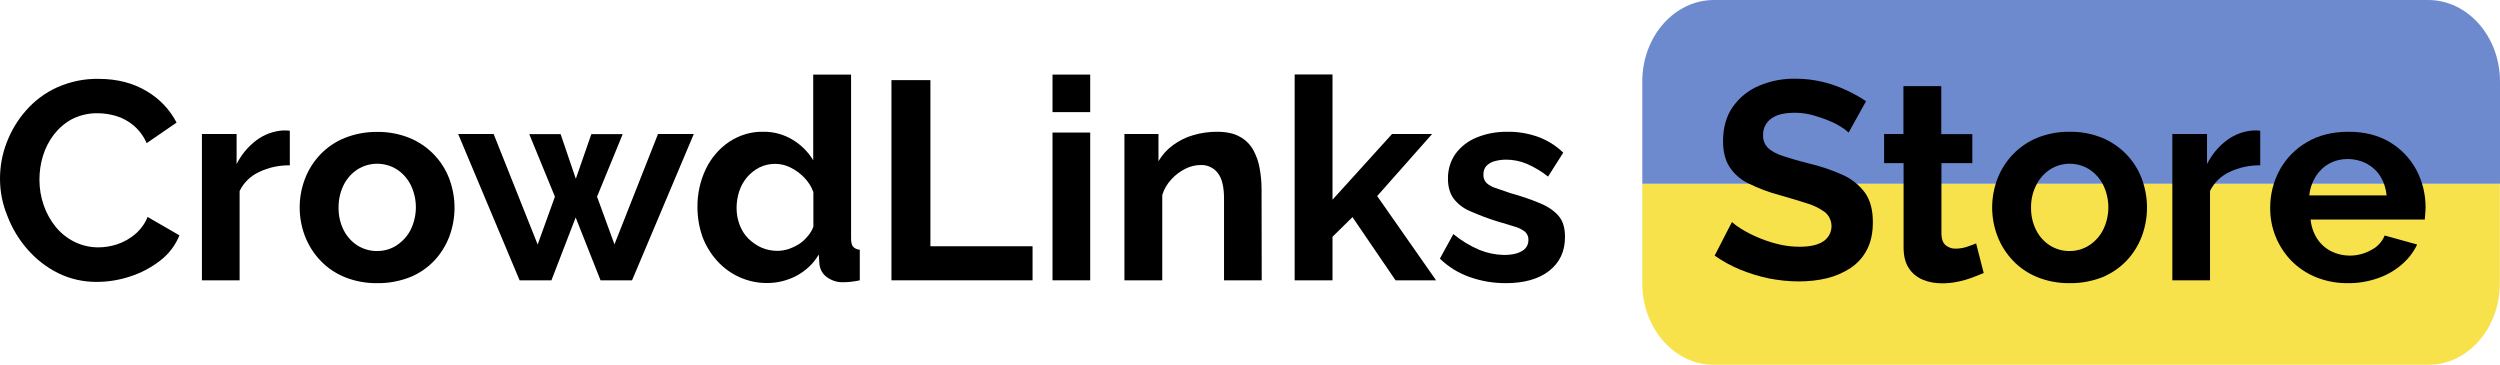 <?xml version="1.0" encoding="UTF-8"?> <!-- Generator: Adobe Illustrator 23.1.1, SVG Export Plug-In . SVG Version: 6.00 Build 0) --> <svg xmlns="http://www.w3.org/2000/svg" xmlns:xlink="http://www.w3.org/1999/xlink" id="Слой_1" x="0px" y="0px" viewBox="0 0 1578.6 230.4" style="enable-background:new 0 0 1578.6 230.4;" xml:space="preserve"> <style type="text/css"> .st0{opacity:0.7;} .st1{fill:#F5D500;} .st2{fill:#3059BA;} </style> <g class="st0"> <path class="st1" d="M1037,178.9c0,28.5,20.3,51.5,45.3,51.5h450.9c25,0,45.3-23,45.3-51.5V116H1037V178.9z"></path> <path class="st2" d="M1533.2,0h-450.9c-25,0-45.3,23-45.3,51.5V116h541.6V51.5C1578.6,23,1558.2,0,1533.2,0z"></path> </g> <title>Ресурс 2лого2</title> <g> <g id="Слой_1-2"> <path d="M0,112.8c0-7.8,1.4-15.4,4.2-22.7c2.8-7.4,6.9-14.3,12.2-20.3c5.4-6.2,12.1-11.2,19.6-14.6c8.3-3.7,17.3-5.6,26.3-5.4 c11.6,0,21.7,2.6,30.2,7.7c8.1,4.7,14.7,11.6,19,19.9l-18.9,13c-1.9-4.4-4.8-8.3-8.4-11.3c-3.2-2.7-7-4.7-11-5.9 c-3.8-1.1-7.7-1.7-11.6-1.7c-5.6-0.1-11.1,1.2-16.1,3.7C41,77.6,37.1,81,34,85c-3.1,4.1-5.4,8.6-6.9,13.5c-1.5,4.9-2.2,9.9-2.2,15 c0,5.5,0.9,10.9,2.7,16.1c1.7,5,4.3,9.6,7.6,13.7c3.2,3.9,7.2,7.1,11.8,9.4c4.7,2.3,9.8,3.5,15,3.5c4.1,0,8.1-0.7,11.9-1.9 c4.1-1.4,7.9-3.5,11.3-6.3c3.5-3,6.3-6.7,8-11l20.1,11.6c-2.5,6.3-6.8,11.9-12.2,16c-5.7,4.4-12.1,7.8-19,10 c-6.7,2.2-13.8,3.4-20.8,3.4c-8.6,0.1-17-1.8-24.7-5.6c-7.4-3.7-13.9-8.8-19.3-15c-5.4-6.2-9.7-13.3-12.6-21 C1.5,128.8,0,120.8,0,112.8z"></path> <path d="M183,104.4c-6.7-0.1-13.3,1.3-19.4,4.2c-5.4,2.5-9.7,6.7-12.3,12V177h-23.8V84.6h21.9v19c3-6,7.3-11.1,12.6-15.1 c4.7-3.5,10.3-5.6,16.2-6.1h3c0.6,0,1.2,0,1.8,0.2L183,104.4z"></path> <path d="M238.2,178.8c-7,0.1-14-1.2-20.5-3.8c-5.8-2.4-11.1-5.9-15.4-10.5c-4.2-4.4-7.5-9.6-9.7-15.3c-4.5-11.7-4.5-24.7,0-36.4 c2.2-5.7,5.5-10.9,9.7-15.3c4.3-4.5,9.6-8.1,15.4-10.4c6.5-2.6,13.5-3.9,20.5-3.8c7-0.1,13.9,1.2,20.4,3.8 c11.6,4.8,20.7,14.1,25.1,25.8c4.4,11.8,4.4,24.7,0,36.5c-2.2,5.7-5.4,10.9-9.6,15.3c-4.3,4.5-9.6,8.1-15.4,10.4 C252.2,177.6,245.2,178.9,238.2,178.8z M213.8,131.1c-0.1,4.9,1,9.8,3.2,14.2c2,4,5,7.3,8.7,9.7c3.7,2.3,8.1,3.6,12.5,3.5 c4.4,0,8.6-1.2,12.3-3.6c3.7-2.5,6.8-5.8,8.8-9.8c4.4-9,4.4-19.4,0-28.4c-2-4-5.1-7.4-8.8-9.8c-7.6-4.7-17.2-4.7-24.8,0.1 c-3.7,2.4-6.7,5.8-8.7,9.8C214.8,121.3,213.7,126.2,213.8,131.1z"></path> <path d="M415.5,84.6h22.6l-39,92.4h-19.9l-15.7-39.7L348.2,177h-20.1l-38.8-92.4h22.4l27.8,69.8l10.9-30.2l-16.2-39.5h19.8 l9.6,28.2l9.8-28.2h19.8l-16.2,39.5l11,30.1L415.5,84.6z"></path> <path d="M440.4,130.9c-0.1-8.4,1.7-16.7,5.3-24.2c3.3-6.9,8.4-12.9,14.8-17.2c6.4-4.2,13.9-6.5,21.5-6.3c6.6-0.1,13,1.7,18.6,5.1 c5.3,3.2,9.7,7.6,12.9,12.9V47.1h23.9v103.3c0,2.5,0.4,4.3,1.2,5.3c1.1,1.2,2.6,1.9,4.3,2V177c-3.3,0.7-6.7,1.2-10.2,1.2 c-3.8,0.2-7.5-1-10.6-3.2c-2.7-2-4.4-5-4.7-8.4l-0.4-5.9c-3.3,5.7-8.2,10.3-14,13.4c-5.7,3-12,4.6-18.4,4.6 c-6.1,0.1-12.1-1.2-17.7-3.7c-5.3-2.4-10.1-5.9-14-10.2c-4-4.4-7.2-9.6-9.3-15.2C441.5,143.7,440.4,137.3,440.4,130.9z M513.6,143.1v-21.8c-1.2-3.4-3.2-6.5-5.7-9.1c-2.5-2.6-5.5-4.8-8.7-6.4c-6.1-3.1-13.4-3.1-19.6-0.1c-3,1.5-5.6,3.6-7.8,6.1 c-2.2,2.6-3.9,5.6-5,8.9c-1.1,3.4-1.7,7-1.7,10.6c0,3.6,0.6,7.2,1.9,10.6c1.2,3.2,3,6.2,5.4,8.6c2.4,2.4,5.2,4.4,8.3,5.8 c3.2,1.4,6.7,2.1,10.2,2.1c2.3,0,4.6-0.4,6.9-1.1c2.3-0.8,4.5-1.8,6.6-3.1c2.1-1.3,3.9-3,5.5-4.9 C511.5,147.5,512.8,145.4,513.6,143.1z"></path> <path d="M562.9,177V50.6h24.6v104.9h64.5V177H562.9z"></path> <path d="M664.6,70.7V47.1h23.8v23.7H664.6z M664.6,177V83.7h23.8V177L664.6,177z"></path> <path d="M796.7,177h-23.8v-51.6c0-7.4-1.3-12.8-3.9-16.1c-2.6-3.4-6.7-5.3-10.9-5.1c-3.4,0-6.7,0.9-9.7,2.4 c-3.3,1.7-6.3,3.9-8.8,6.7c-2.6,2.8-4.6,6.2-5.7,9.8V177H710V84.6h21.5v17.2c2.3-3.9,5.4-7.4,9.1-10.1c3.8-2.8,8.1-5,12.7-6.3 c4.9-1.5,10.1-2.2,15.2-2.2c5.8,0,10.6,1,14.3,3.1c3.6,1.9,6.5,4.8,8.5,8.3c2,3.6,3.4,7.6,4.1,11.7c0.8,4.4,1.2,8.8,1.2,13.2 L796.7,177z"></path> <path d="M881.2,177L854,137.1l-12.6,12.4V177h-23.9V47h23.9v79.1l37.6-41.5h25.3l-34.7,39.2l37.2,53.2H881.2z"></path> <path d="M950.7,178.8c-7.8,0-15.5-1.3-22.8-3.9c-7-2.5-13.4-6.4-18.7-11.6l8.5-15.5c5,4.1,10.5,7.5,16.5,10 c4.9,2,10.2,3.1,15.6,3.2c4.6,0,8.3-0.8,11.1-2.4c2.7-1.4,4.3-4.2,4.2-7.2c0.1-2-0.8-3.9-2.3-5.2c-2-1.5-4.3-2.6-6.7-3.2 c-2.9-0.9-6.4-2-10.6-3.2c-5.9-1.8-11.6-4-17.3-6.5c-4.1-1.7-7.7-4.5-10.4-8c-2.3-3.2-3.5-7.4-3.5-12.4 c-0.1-5.6,1.5-11.1,4.7-15.7c3.4-4.6,7.9-8.1,13.2-10.3c6.3-2.6,13-3.8,19.8-3.7c6.4-0.1,12.8,1,18.9,3.1 c6.1,2.2,11.6,5.6,16.2,10.1l-9.6,15.1c-4.1-3.3-8.7-6-13.5-8.1c-4.1-1.7-8.5-2.6-13-2.6c-2.4,0-4.7,0.3-7,0.9 c-2,0.5-3.8,1.5-5.3,2.9c-1.4,1.5-2.1,3.6-2,5.7c-0.1,1.9,0.6,3.8,1.9,5.2c1.7,1.5,3.6,2.6,5.7,3.2c2.6,0.9,5.7,2,9.3,3.2 c6.5,1.8,12.8,3.9,19,6.5c5.2,2.2,9,4.9,11.7,8.1s3.9,7.6,3.9,13.2c0,9.1-3.4,16.2-10.1,21.4S962.2,178.8,950.7,178.8z"></path> <path d="M1167.3,83.7c-1.4-1.3-2.9-2.4-4.5-3.4c-2.5-1.6-5.2-3-8-4.1c-3.3-1.4-6.8-2.5-10.2-3.5c-3.7-1-7.4-1.5-11.2-1.5 c-6.7,0-11.7,1.2-15,3.7c-3.3,2.4-5.3,6.3-5.1,10.4c-0.2,3.1,1,6,3.2,8.2c2.1,2,5.3,3.7,9.6,5.1s9.6,3,16,4.6 c7.4,1.7,14.7,4.2,21.6,7.3c5.6,2.5,10.4,6.4,14,11.3c3.3,4.7,4.9,10.8,4.9,18.5c0,6.7-1.2,12.5-3.7,17.3 c-2.4,4.7-6,8.7-10.3,11.6c-4.6,3-9.7,5.2-15,6.5c-5.8,1.4-11.8,2-17.8,2c-6.3,0-12.7-0.7-18.9-1.9c-6.2-1.3-12.3-3.2-18.2-5.6 c-5.6-2.3-11-5.3-16-8.8l10.9-21.2c1.8,1.6,3.7,3,5.7,4.2c3.2,2,6.5,3.7,10,5.2c4.1,1.8,8.4,3.3,12.8,4.4 c4.6,1.2,9.3,1.8,14.1,1.8c6.7,0,11.7-1.1,15.1-3.4c5.3-3.5,6.8-10.6,3.3-15.9c-0.6-0.9-1.3-1.8-2.2-2.5 c-3.5-2.5-7.3-4.4-11.4-5.6c-4.9-1.6-10.6-3.3-17.3-5.2c-6.9-1.8-13.6-4.4-19.9-7.5c-4.9-2.4-9-6-11.9-10.6 c-2.6-4.2-3.9-9.6-3.9-16c0-8.6,2.1-15.9,6.2-21.7c4.2-5.9,9.9-10.5,16.6-13.3c7.4-3.1,15.3-4.6,23.3-4.4c5.7,0,11.3,0.7,16.8,2 c5.1,1.2,10.1,3,14.9,5.2c4.3,2,8.5,4.3,12.5,7L1167.3,83.7z"></path> <path d="M1252.6,172.4c-2,0.8-4.4,1.8-7.3,2.9c-3,1.1-6,2-9.2,2.6c-3.3,0.7-6.6,1-9.9,1c-4.1,0-8.3-0.7-12.1-2.3 c-3.6-1.5-6.7-4-8.8-7.3c-2.2-3.3-3.3-7.7-3.3-13.1V103h-12.3V84.6h12.2V54.4h23.9v30.3h19.6V103h-19.5v45c0.1,3.2,1,5.4,2.7,6.9 c1.8,1.4,4,2.2,6.2,2.1c2.5,0,5-0.4,7.3-1.2c2.4-0.8,4.3-1.5,5.7-2.1L1252.6,172.4z"></path> <path d="M1306.9,178.8c-7,0.1-14-1.2-20.5-3.8c-5.8-2.4-11.1-5.9-15.4-10.5c-4.2-4.4-7.5-9.6-9.7-15.3c-4.5-11.7-4.5-24.7,0-36.4 c2.2-5.7,5.5-10.9,9.7-15.3c4.3-4.5,9.6-8.1,15.4-10.5c6.5-2.6,13.5-3.9,20.5-3.8c7-0.1,13.9,1.2,20.4,3.8 c11.6,4.8,20.7,14.1,25.1,25.8c4.4,11.8,4.4,24.7,0,36.5c-2.2,5.7-5.4,10.9-9.6,15.3c-4.3,4.5-9.6,8.1-15.4,10.5 C1320.9,177.6,1313.9,178.9,1306.9,178.8z M1282.5,131.1c-0.1,4.9,1,9.8,3.2,14.2c2,4,5,7.3,8.7,9.7c3.7,2.3,8.1,3.6,12.5,3.5 c4.4,0,8.6-1.2,12.3-3.6c3.7-2.4,6.8-5.8,8.8-9.8c4.4-8.9,4.4-19.4,0-28.4c-2-4-5.1-7.4-8.8-9.8c-7.6-4.7-17.2-4.7-24.7,0.1 c-3.7,2.4-6.7,5.8-8.7,9.8C1283.5,121.3,1282.4,126.2,1282.5,131.1z"></path> <path d="M1427.2,104.4c-6.7-0.1-13.3,1.3-19.4,4.2c-5.4,2.5-9.7,6.7-12.3,12V177h-23.8V84.6h21.9v19c3-6,7.3-11.2,12.6-15.1 c4.7-3.5,10.3-5.6,16.2-6.1h3c0.6,0,1.2,0,1.8,0.2L1427.2,104.4z"></path> <path d="M1482.6,178.8c-6.9,0.1-13.8-1.2-20.3-3.8c-5.8-2.4-11.1-5.9-15.5-10.4c-8.6-8.9-13.4-20.8-13.3-33.2 c-0.1-8.4,2-16.7,6-24.1c4-7.3,9.9-13.3,17.1-17.5c7.4-4.4,16.2-6.6,26.3-6.6c10.2,0,18.9,2.2,26.2,6.6c7,4.2,12.8,10.2,16.7,17.5 c3.8,7.2,5.8,15.2,5.8,23.4c0,1.4-0.1,2.9-0.2,4.3s-0.2,2.7-0.3,3.6h-72.1c0.4,4.3,1.8,8.5,4.2,12.2c2.2,3.4,5.3,6.1,8.9,7.9 c3.6,1.8,7.6,2.7,11.7,2.7c4.7,0,9.3-1.2,13.4-3.5c3.9-1.9,6.9-5.2,8.6-9.2l20.5,5.7c-2.3,4.8-5.6,9.1-9.7,12.6 c-4.4,3.8-9.4,6.7-14.9,8.6C1495.4,177.8,1489,178.9,1482.6,178.8z M1458.2,123.4h48.8c-0.4-4.3-1.7-8.4-4-12.1 c-2.1-3.4-5.1-6.1-8.6-8c-3.7-1.9-7.8-2.9-11.9-2.9c-4.1,0-8.1,0.9-11.7,2.9c-3.5,1.9-6.4,4.7-8.5,8 C1460,115,1458.6,119.1,1458.2,123.4z"></path> </g> </g> </svg> 